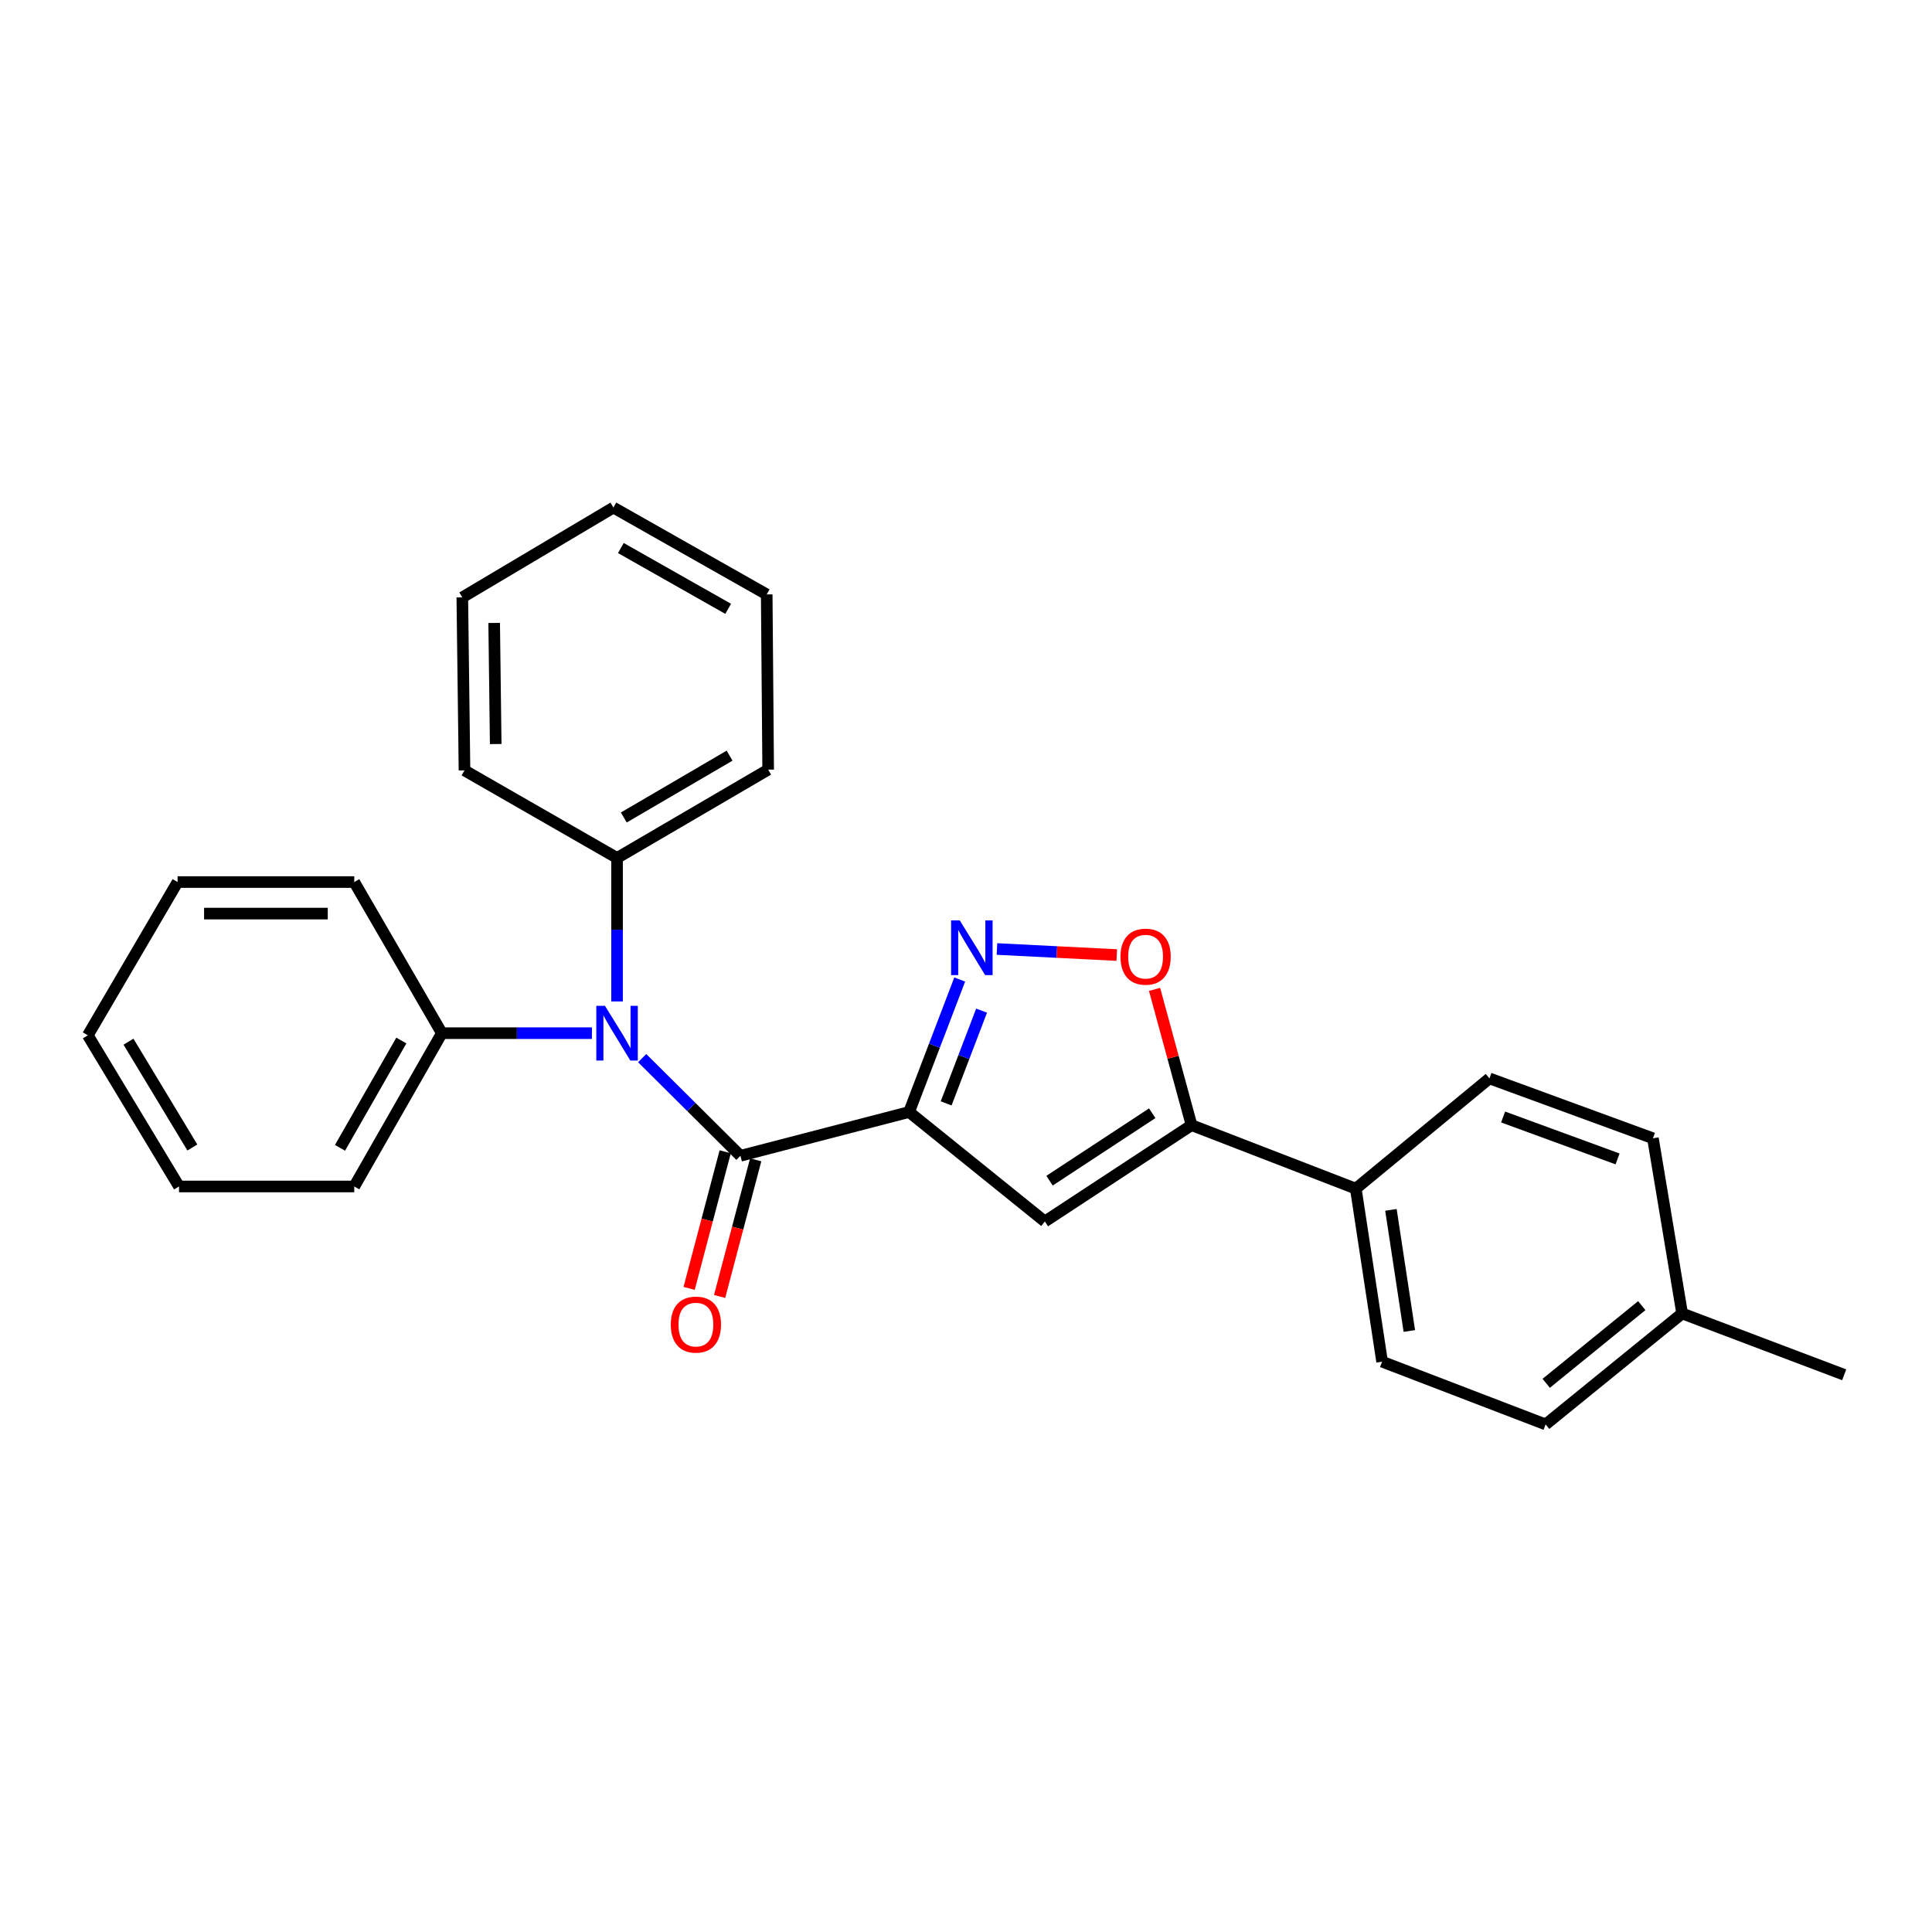<?xml version='1.0' encoding='iso-8859-1'?>
<svg version='1.1' baseProfile='full'
              xmlns='http://www.w3.org/2000/svg'
                      xmlns:rdkit='http://www.rdkit.org/xml'
                      xmlns:xlink='http://www.w3.org/1999/xlink'
                  xml:space='preserve'
width='1000px' height='1000px' viewBox='0 0 1000 1000'>
<!-- END OF HEADER -->
<rect style='opacity:1.0;fill:#FFFFFF;stroke:none' width='1000' height='1000' x='0' y='0'> </rect>
<path class='bond-0' d='M 470.543,575.573 L 383.253,598.237' style='fill:none;fill-rule:evenodd;stroke:#000000;stroke-width:6px;stroke-linecap:butt;stroke-linejoin:miter;stroke-opacity:1' />
<path class='bond-1' d='M 470.543,575.573 L 483.646,541.279' style='fill:none;fill-rule:evenodd;stroke:#000000;stroke-width:6px;stroke-linecap:butt;stroke-linejoin:miter;stroke-opacity:1' />
<path class='bond-1' d='M 483.646,541.279 L 496.749,506.985' style='fill:none;fill-rule:evenodd;stroke:#0000FF;stroke-width:6px;stroke-linecap:butt;stroke-linejoin:miter;stroke-opacity:1' />
<path class='bond-1' d='M 489.724,571.111 L 498.896,547.106' style='fill:none;fill-rule:evenodd;stroke:#000000;stroke-width:6px;stroke-linecap:butt;stroke-linejoin:miter;stroke-opacity:1' />
<path class='bond-1' d='M 498.896,547.106 L 508.068,523.1' style='fill:none;fill-rule:evenodd;stroke:#0000FF;stroke-width:6px;stroke-linecap:butt;stroke-linejoin:miter;stroke-opacity:1' />
<path class='bond-2' d='M 470.543,575.573 L 540.811,632.246' style='fill:none;fill-rule:evenodd;stroke:#000000;stroke-width:6px;stroke-linecap:butt;stroke-linejoin:miter;stroke-opacity:1' />
<path class='bond-4' d='M 383.253,598.237 L 357.816,572.959' style='fill:none;fill-rule:evenodd;stroke:#000000;stroke-width:6px;stroke-linecap:butt;stroke-linejoin:miter;stroke-opacity:1' />
<path class='bond-4' d='M 357.816,572.959 L 332.379,547.681' style='fill:none;fill-rule:evenodd;stroke:#0000FF;stroke-width:6px;stroke-linecap:butt;stroke-linejoin:miter;stroke-opacity:1' />
<path class='bond-7' d='M 375.361,596.153 L 366.023,631.509' style='fill:none;fill-rule:evenodd;stroke:#000000;stroke-width:6px;stroke-linecap:butt;stroke-linejoin:miter;stroke-opacity:1' />
<path class='bond-7' d='M 366.023,631.509 L 356.686,666.866' style='fill:none;fill-rule:evenodd;stroke:#FF0000;stroke-width:6px;stroke-linecap:butt;stroke-linejoin:miter;stroke-opacity:1' />
<path class='bond-7' d='M 391.145,600.321 L 381.807,635.678' style='fill:none;fill-rule:evenodd;stroke:#000000;stroke-width:6px;stroke-linecap:butt;stroke-linejoin:miter;stroke-opacity:1' />
<path class='bond-7' d='M 381.807,635.678 L 372.469,671.035' style='fill:none;fill-rule:evenodd;stroke:#FF0000;stroke-width:6px;stroke-linecap:butt;stroke-linejoin:miter;stroke-opacity:1' />
<path class='bond-5' d='M 516.02,491.205 L 547.027,492.768' style='fill:none;fill-rule:evenodd;stroke:#0000FF;stroke-width:6px;stroke-linecap:butt;stroke-linejoin:miter;stroke-opacity:1' />
<path class='bond-5' d='M 547.027,492.768 L 578.033,494.332' style='fill:none;fill-rule:evenodd;stroke:#FF0000;stroke-width:6px;stroke-linecap:butt;stroke-linejoin:miter;stroke-opacity:1' />
<path class='bond-3' d='M 540.811,632.246 L 616.747,582.375' style='fill:none;fill-rule:evenodd;stroke:#000000;stroke-width:6px;stroke-linecap:butt;stroke-linejoin:miter;stroke-opacity:1' />
<path class='bond-3' d='M 543.24,611.121 L 596.395,576.211' style='fill:none;fill-rule:evenodd;stroke:#000000;stroke-width:6px;stroke-linecap:butt;stroke-linejoin:miter;stroke-opacity:1' />
<path class='bond-6' d='M 616.747,582.375 L 701.761,615.242' style='fill:none;fill-rule:evenodd;stroke:#000000;stroke-width:6px;stroke-linecap:butt;stroke-linejoin:miter;stroke-opacity:1' />
<path class='bond-26' d='M 616.747,582.375 L 607.172,547.241' style='fill:none;fill-rule:evenodd;stroke:#000000;stroke-width:6px;stroke-linecap:butt;stroke-linejoin:miter;stroke-opacity:1' />
<path class='bond-26' d='M 607.172,547.241 L 597.598,512.106' style='fill:none;fill-rule:evenodd;stroke:#FF0000;stroke-width:6px;stroke-linecap:butt;stroke-linejoin:miter;stroke-opacity:1' />
<path class='bond-8' d='M 306.381,534.771 L 267.543,534.771' style='fill:none;fill-rule:evenodd;stroke:#0000FF;stroke-width:6px;stroke-linecap:butt;stroke-linejoin:miter;stroke-opacity:1' />
<path class='bond-8' d='M 267.543,534.771 L 228.706,534.771' style='fill:none;fill-rule:evenodd;stroke:#000000;stroke-width:6px;stroke-linecap:butt;stroke-linejoin:miter;stroke-opacity:1' />
<path class='bond-9' d='M 319.388,518.344 L 319.388,481.212' style='fill:none;fill-rule:evenodd;stroke:#0000FF;stroke-width:6px;stroke-linecap:butt;stroke-linejoin:miter;stroke-opacity:1' />
<path class='bond-9' d='M 319.388,481.212 L 319.388,444.08' style='fill:none;fill-rule:evenodd;stroke:#000000;stroke-width:6px;stroke-linecap:butt;stroke-linejoin:miter;stroke-opacity:1' />
<path class='bond-10' d='M 701.761,615.242 L 715.374,704.799' style='fill:none;fill-rule:evenodd;stroke:#000000;stroke-width:6px;stroke-linecap:butt;stroke-linejoin:miter;stroke-opacity:1' />
<path class='bond-10' d='M 719.942,626.222 L 729.471,688.913' style='fill:none;fill-rule:evenodd;stroke:#000000;stroke-width:6px;stroke-linecap:butt;stroke-linejoin:miter;stroke-opacity:1' />
<path class='bond-11' d='M 701.761,615.242 L 770.923,558.179' style='fill:none;fill-rule:evenodd;stroke:#000000;stroke-width:6px;stroke-linecap:butt;stroke-linejoin:miter;stroke-opacity:1' />
<path class='bond-15' d='M 228.706,534.771 L 183.36,614.117' style='fill:none;fill-rule:evenodd;stroke:#000000;stroke-width:6px;stroke-linecap:butt;stroke-linejoin:miter;stroke-opacity:1' />
<path class='bond-15' d='M 207.731,538.573 L 175.989,594.115' style='fill:none;fill-rule:evenodd;stroke:#000000;stroke-width:6px;stroke-linecap:butt;stroke-linejoin:miter;stroke-opacity:1' />
<path class='bond-18' d='M 228.706,534.771 L 183.36,456.55' style='fill:none;fill-rule:evenodd;stroke:#000000;stroke-width:6px;stroke-linecap:butt;stroke-linejoin:miter;stroke-opacity:1' />
<path class='bond-16' d='M 319.388,444.08 L 397.6,398.362' style='fill:none;fill-rule:evenodd;stroke:#000000;stroke-width:6px;stroke-linecap:butt;stroke-linejoin:miter;stroke-opacity:1' />
<path class='bond-16' d='M 322.882,423.129 L 377.63,391.126' style='fill:none;fill-rule:evenodd;stroke:#000000;stroke-width:6px;stroke-linecap:butt;stroke-linejoin:miter;stroke-opacity:1' />
<path class='bond-17' d='M 319.388,444.08 L 240.423,398.752' style='fill:none;fill-rule:evenodd;stroke:#000000;stroke-width:6px;stroke-linecap:butt;stroke-linejoin:miter;stroke-opacity:1' />
<path class='bond-13' d='M 715.374,704.799 L 800.016,737.285' style='fill:none;fill-rule:evenodd;stroke:#000000;stroke-width:6px;stroke-linecap:butt;stroke-linejoin:miter;stroke-opacity:1' />
<path class='bond-12' d='M 770.923,558.179 L 855.556,589.177' style='fill:none;fill-rule:evenodd;stroke:#000000;stroke-width:6px;stroke-linecap:butt;stroke-linejoin:miter;stroke-opacity:1' />
<path class='bond-12' d='M 778.003,578.157 L 837.246,599.856' style='fill:none;fill-rule:evenodd;stroke:#000000;stroke-width:6px;stroke-linecap:butt;stroke-linejoin:miter;stroke-opacity:1' />
<path class='bond-14' d='M 855.556,589.177 L 870.674,679.841' style='fill:none;fill-rule:evenodd;stroke:#000000;stroke-width:6px;stroke-linecap:butt;stroke-linejoin:miter;stroke-opacity:1' />
<path class='bond-27' d='M 800.016,737.285 L 870.674,679.841' style='fill:none;fill-rule:evenodd;stroke:#000000;stroke-width:6px;stroke-linecap:butt;stroke-linejoin:miter;stroke-opacity:1' />
<path class='bond-27' d='M 800.317,716.002 L 849.778,675.791' style='fill:none;fill-rule:evenodd;stroke:#000000;stroke-width:6px;stroke-linecap:butt;stroke-linejoin:miter;stroke-opacity:1' />
<path class='bond-19' d='M 870.674,679.841 L 954.545,711.592' style='fill:none;fill-rule:evenodd;stroke:#000000;stroke-width:6px;stroke-linecap:butt;stroke-linejoin:miter;stroke-opacity:1' />
<path class='bond-22' d='M 183.36,614.117 L 92.668,614.117' style='fill:none;fill-rule:evenodd;stroke:#000000;stroke-width:6px;stroke-linecap:butt;stroke-linejoin:miter;stroke-opacity:1' />
<path class='bond-23' d='M 397.6,398.362 L 396.848,307.671' style='fill:none;fill-rule:evenodd;stroke:#000000;stroke-width:6px;stroke-linecap:butt;stroke-linejoin:miter;stroke-opacity:1' />
<path class='bond-20' d='M 240.423,398.752 L 239.289,309.203' style='fill:none;fill-rule:evenodd;stroke:#000000;stroke-width:6px;stroke-linecap:butt;stroke-linejoin:miter;stroke-opacity:1' />
<path class='bond-20' d='M 256.576,385.113 L 255.783,322.429' style='fill:none;fill-rule:evenodd;stroke:#000000;stroke-width:6px;stroke-linecap:butt;stroke-linejoin:miter;stroke-opacity:1' />
<path class='bond-21' d='M 183.36,456.55 L 91.916,456.55' style='fill:none;fill-rule:evenodd;stroke:#000000;stroke-width:6px;stroke-linecap:butt;stroke-linejoin:miter;stroke-opacity:1' />
<path class='bond-21' d='M 169.643,472.874 L 105.632,472.874' style='fill:none;fill-rule:evenodd;stroke:#000000;stroke-width:6px;stroke-linecap:butt;stroke-linejoin:miter;stroke-opacity:1' />
<path class='bond-25' d='M 239.289,309.203 L 317.502,262.715' style='fill:none;fill-rule:evenodd;stroke:#000000;stroke-width:6px;stroke-linecap:butt;stroke-linejoin:miter;stroke-opacity:1' />
<path class='bond-24' d='M 91.916,456.55 L 45.455,535.878' style='fill:none;fill-rule:evenodd;stroke:#000000;stroke-width:6px;stroke-linecap:butt;stroke-linejoin:miter;stroke-opacity:1' />
<path class='bond-29' d='M 92.668,614.117 L 45.455,535.878' style='fill:none;fill-rule:evenodd;stroke:#000000;stroke-width:6px;stroke-linecap:butt;stroke-linejoin:miter;stroke-opacity:1' />
<path class='bond-29' d='M 99.563,593.947 L 66.513,539.179' style='fill:none;fill-rule:evenodd;stroke:#000000;stroke-width:6px;stroke-linecap:butt;stroke-linejoin:miter;stroke-opacity:1' />
<path class='bond-28' d='M 396.848,307.671 L 317.502,262.715' style='fill:none;fill-rule:evenodd;stroke:#000000;stroke-width:6px;stroke-linecap:butt;stroke-linejoin:miter;stroke-opacity:1' />
<path class='bond-28' d='M 376.898,315.13 L 321.356,283.661' style='fill:none;fill-rule:evenodd;stroke:#000000;stroke-width:6px;stroke-linecap:butt;stroke-linejoin:miter;stroke-opacity:1' />
<path  class='atom-2' d='M 496.769 476.39
L 506.049 491.39
Q 506.969 492.87, 508.449 495.55
Q 509.929 498.23, 510.009 498.39
L 510.009 476.39
L 513.769 476.39
L 513.769 504.71
L 509.889 504.71
L 499.929 488.31
Q 498.769 486.39, 497.529 484.19
Q 496.329 481.99, 495.969 481.31
L 495.969 504.71
L 492.289 504.71
L 492.289 476.39
L 496.769 476.39
' fill='#0000FF'/>
<path  class='atom-5' d='M 313.128 520.611
L 322.408 535.611
Q 323.328 537.091, 324.808 539.771
Q 326.288 542.451, 326.368 542.611
L 326.368 520.611
L 330.128 520.611
L 330.128 548.931
L 326.248 548.931
L 316.288 532.531
Q 315.128 530.611, 313.888 528.411
Q 312.688 526.211, 312.328 525.531
L 312.328 548.931
L 308.648 548.931
L 308.648 520.611
L 313.128 520.611
' fill='#0000FF'/>
<path  class='atom-6' d='M 579.959 495.165
Q 579.959 488.365, 583.319 484.565
Q 586.679 480.765, 592.959 480.765
Q 599.239 480.765, 602.599 484.565
Q 605.959 488.365, 605.959 495.165
Q 605.959 502.045, 602.559 505.965
Q 599.159 509.845, 592.959 509.845
Q 586.719 509.845, 583.319 505.965
Q 579.959 502.085, 579.959 495.165
M 592.959 506.645
Q 597.279 506.645, 599.599 503.765
Q 601.959 500.845, 601.959 495.165
Q 601.959 489.605, 599.599 486.805
Q 597.279 483.965, 592.959 483.965
Q 588.639 483.965, 586.279 486.765
Q 583.959 489.565, 583.959 495.165
Q 583.959 500.885, 586.279 503.765
Q 588.639 506.645, 592.959 506.645
' fill='#FF0000'/>
<path  class='atom-8' d='M 347.199 685.607
Q 347.199 678.807, 350.559 675.007
Q 353.919 671.207, 360.199 671.207
Q 366.479 671.207, 369.839 675.007
Q 373.199 678.807, 373.199 685.607
Q 373.199 692.487, 369.799 696.407
Q 366.399 700.287, 360.199 700.287
Q 353.959 700.287, 350.559 696.407
Q 347.199 692.527, 347.199 685.607
M 360.199 697.087
Q 364.519 697.087, 366.839 694.207
Q 369.199 691.287, 369.199 685.607
Q 369.199 680.047, 366.839 677.247
Q 364.519 674.407, 360.199 674.407
Q 355.879 674.407, 353.519 677.207
Q 351.199 680.007, 351.199 685.607
Q 351.199 691.327, 353.519 694.207
Q 355.879 697.087, 360.199 697.087
' fill='#FF0000'/>
</svg>
